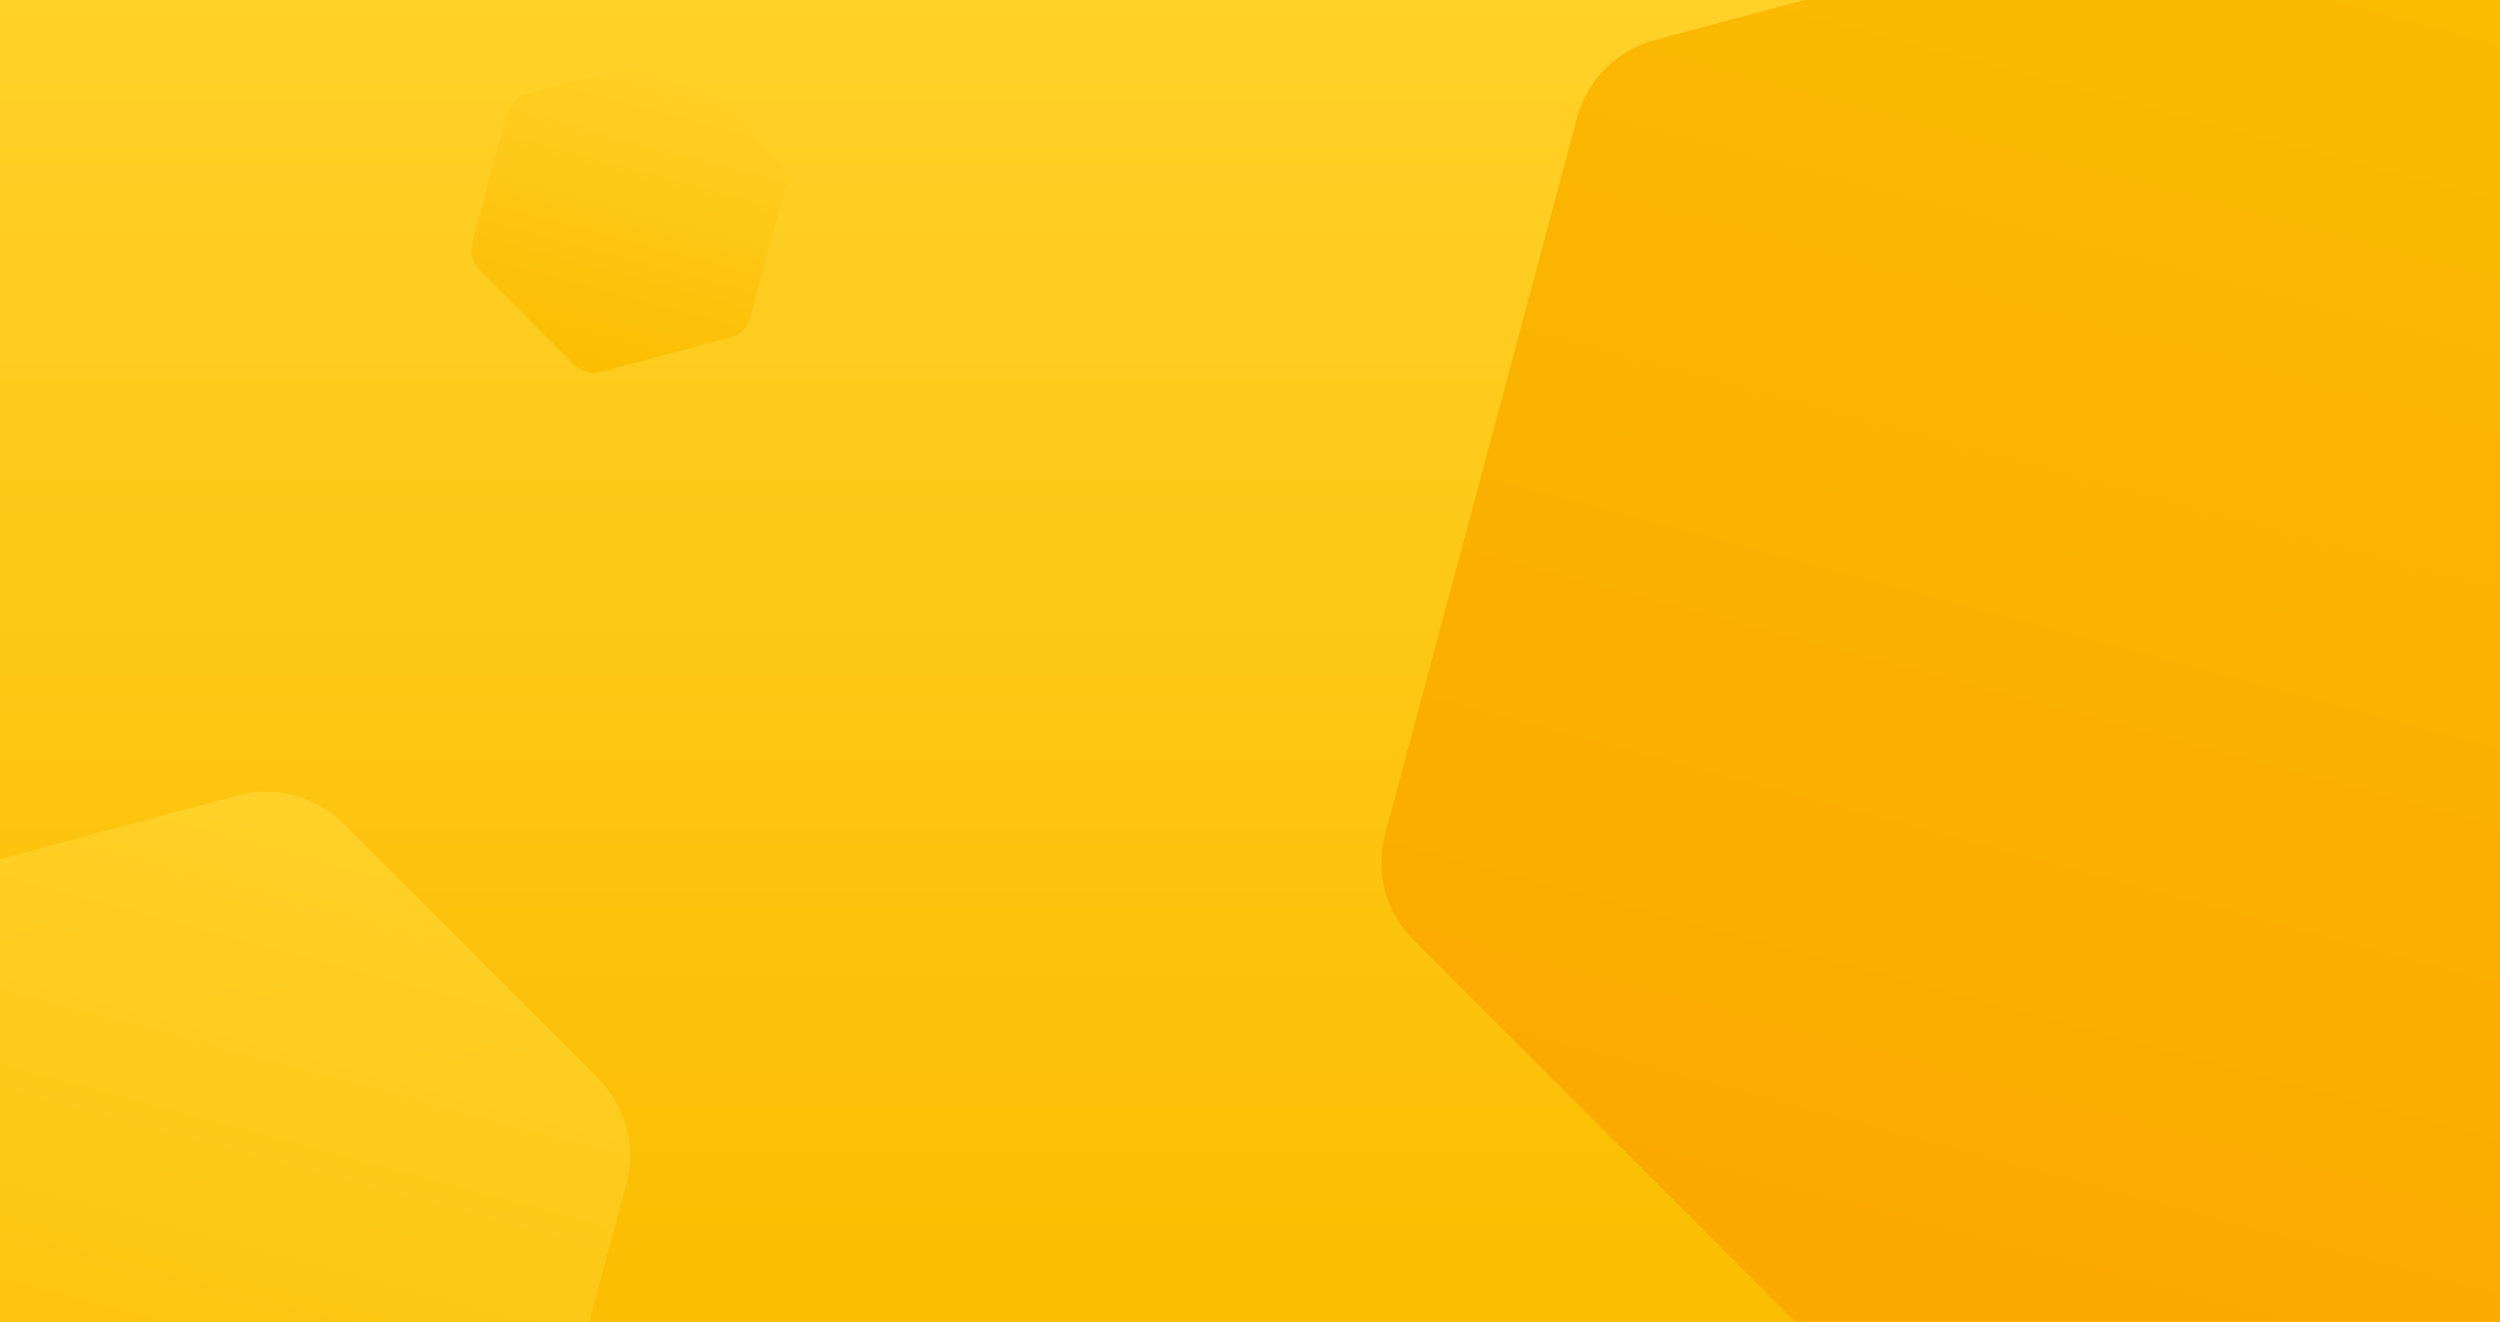 <svg width="1464" height="774" viewBox="0 0 1464 774" fill="none" xmlns="http://www.w3.org/2000/svg">
<g clip-path="url(#clip0_63_10045)">
<rect width="1464" height="774" fill="#FBBD01"/>
<rect width="1464" height="774" fill="url(#paint0_linear_63_10045)"/>
<path d="M139.278 465.747C161.364 459.829 184.929 466.144 201.097 482.312L350.213 631.428C366.381 647.596 372.696 671.161 366.778 693.247L312.198 896.943C306.28 919.029 289.029 936.28 266.943 942.198L63.247 996.778C41.161 1002.7 17.595 996.382 1.427 980.214L-147.689 831.098C-163.857 814.93 -170.171 791.364 -164.253 769.278L-109.673 565.582C-103.755 543.496 -86.504 526.245 -64.418 520.327L139.278 465.747Z" fill="url(#paint1_linear_63_10045)"/>
<path d="M1388.48 -88.865C1410.57 -94.783 1434.13 -88.469 1450.3 -72.301L1757.5 234.902C1773.67 251.07 1779.99 274.635 1774.07 296.721L1661.62 716.369C1655.71 738.454 1638.45 755.705 1616.37 761.623L1196.72 874.067C1174.64 879.985 1151.07 873.671 1134.9 857.503L827.699 550.3C811.531 534.132 805.217 510.567 811.134 488.481L923.579 68.834C929.497 46.748 946.748 29.497 968.833 23.579L1388.48 -88.865Z" fill="url(#paint2_linear_63_10045)"/>
<path d="M384.43 34.574C389.952 33.095 395.843 34.673 399.885 38.715L455.624 94.454C459.666 98.496 461.244 104.387 459.765 109.909L439.363 186.049C437.884 191.571 433.571 195.883 428.049 197.363L351.909 217.765C346.388 219.244 340.496 217.666 336.454 213.624L280.716 157.885C276.674 153.843 275.095 147.952 276.575 142.43L296.976 66.29C298.456 60.768 302.769 56.456 308.29 54.976L384.43 34.574Z" fill="url(#paint3_linear_63_10045)"/>
</g>
<defs>
<linearGradient id="paint0_linear_63_10045" x1="732" y1="0" x2="732" y2="774" gradientUnits="userSpaceOnUse">
<stop stop-color="#FFD129"/>
<stop offset="1" stop-color="#FBBD01"/>
</linearGradient>
<linearGradient id="paint1_linear_63_10045" x1="174.97" y1="456.184" x2="27.555" y2="1006.34" gradientUnits="userSpaceOnUse">
<stop stop-color="#FFD129"/>
<stop offset="1" stop-color="#FBBD01"/>
</linearGradient>
<linearGradient id="paint2_linear_63_10045" x1="1424.17" y1="-98.429" x2="1161.03" y2="883.631" gradientUnits="userSpaceOnUse">
<stop stop-color="#FBBD01"/>
<stop offset="1" stop-color="#FBA601"/>
</linearGradient>
<linearGradient id="paint3_linear_63_10045" x1="393.353" y1="32.184" x2="342.986" y2="220.155" gradientUnits="userSpaceOnUse">
<stop stop-color="#FFD129"/>
<stop offset="1" stop-color="#FBBD01"/>
</linearGradient>
<clipPath id="clip0_63_10045">
<rect width="1464" height="774" fill="white"/>
</clipPath>
</defs>
</svg>
